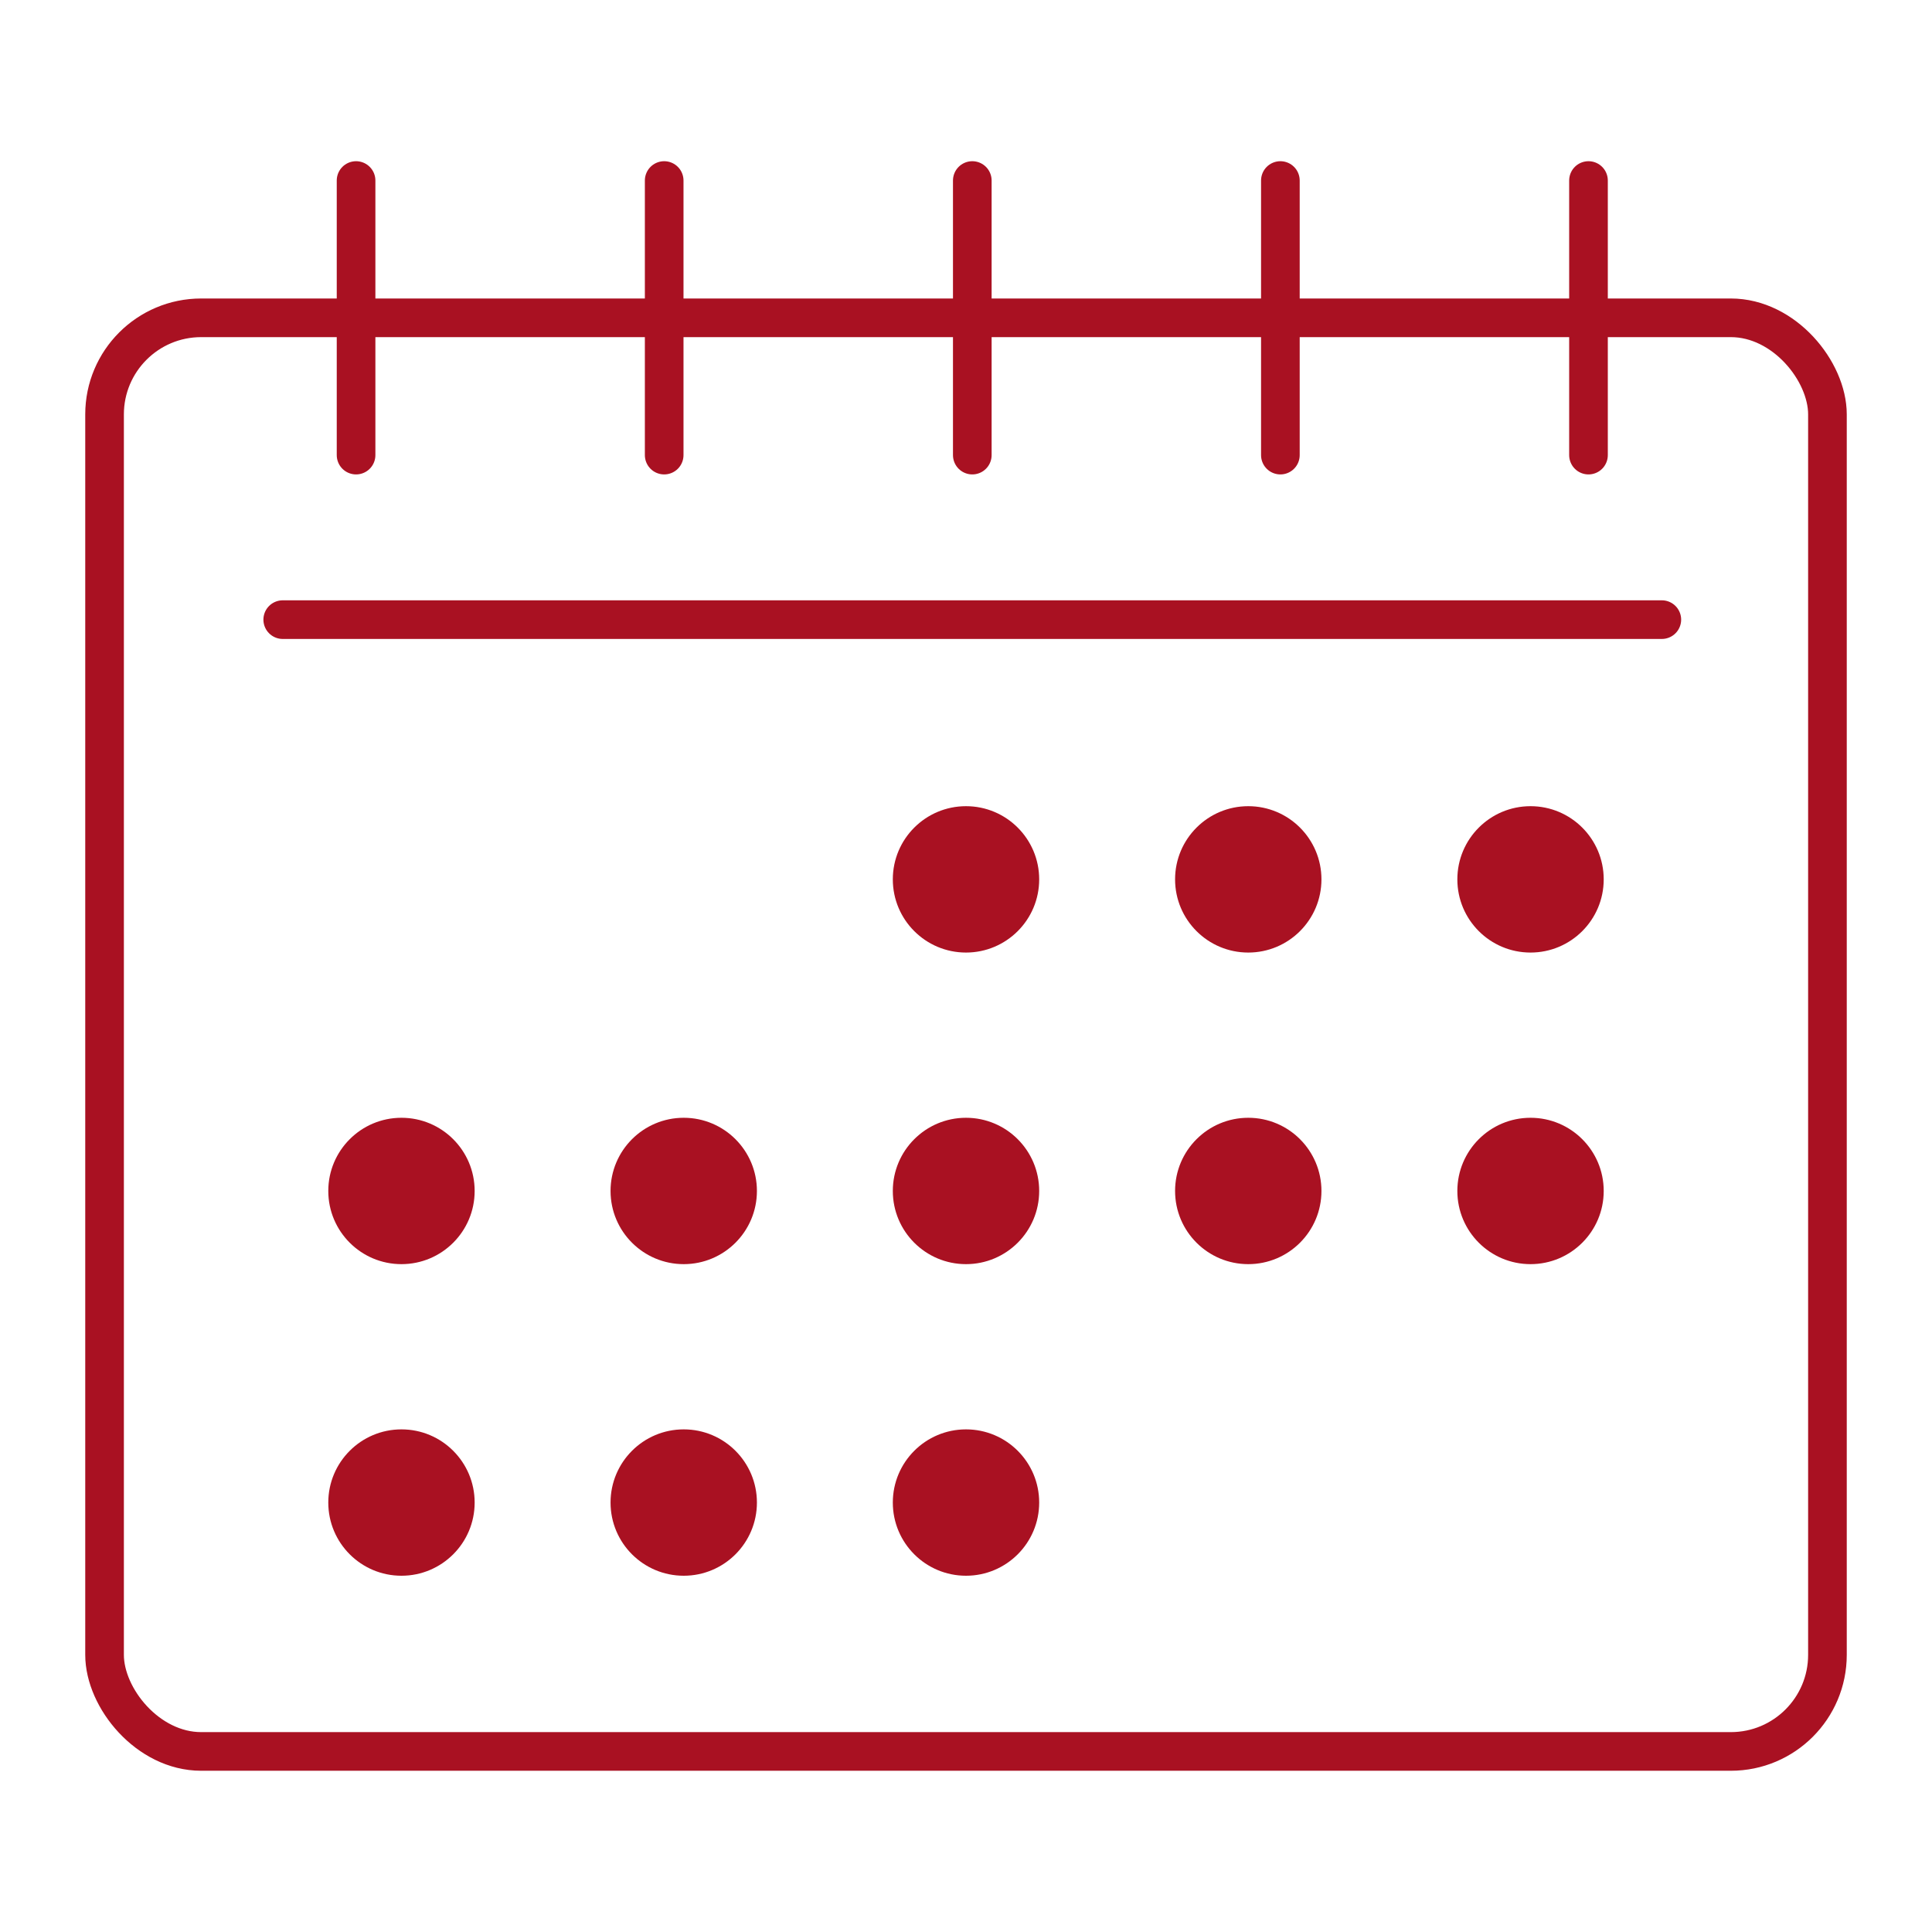 <?xml version="1.0" encoding="UTF-8"?>
<svg xmlns="http://www.w3.org/2000/svg" id="Capa_2" data-name="Capa 2" viewBox="0 0 500 500">
  <defs>
    <style>
      .cls-1 {
        stroke-linecap: round;
      }

      .cls-1, .cls-2 {
        fill: none;
        stroke: #a91122;
        stroke-miterlimit: 10;
        stroke-width: 10px;
      }

      .cls-3 {
        fill: #a91122;
      }
    </style>
  </defs>
  <rect class="cls-2" x="27.06" y="82.25" width="445.88" height="371.02" rx="25" ry="25"></rect>
  <line class="cls-1" x1="92.15" y1="117.78" x2="92.15" y2="46.72"></line>
  <line class="cls-1" x1="171.89" y1="117.78" x2="171.89" y2="46.72"></line>
  <line class="cls-1" x1="73.17" y1="160.36" x2="430.08" y2="160.36"></line>
  <line class="cls-1" x1="251.63" y1="117.78" x2="251.63" y2="46.72"></line>
  <line class="cls-1" x1="331.36" y1="117.78" x2="331.36" y2="46.72"></line>
  <line class="cls-1" x1="411.1" y1="117.78" x2="411.1" y2="46.72"></line>
  <circle class="cls-3" cx="250" cy="227.58" r="18.94"></circle>
  <circle class="cls-3" cx="323.05" cy="227.58" r="18.94"></circle>
  <circle class="cls-3" cx="250" cy="308.22" r="18.94"></circle>
  <circle class="cls-3" cx="323.05" cy="308.22" r="18.94"></circle>
  <circle class="cls-3" cx="176.95" cy="308.22" r="18.94"></circle>
  <circle class="cls-3" cx="103.9" cy="308.22" r="18.94"></circle>
  <circle class="cls-3" cx="250" cy="388.86" r="18.94"></circle>
  <circle class="cls-3" cx="103.9" cy="388.86" r="18.94"></circle>
  <circle class="cls-3" cx="176.95" cy="388.86" r="18.94"></circle>
  <circle class="cls-3" cx="396.1" cy="227.58" r="18.94"></circle>
  <circle class="cls-3" cx="396.1" cy="308.22" r="18.94"></circle>
</svg>
